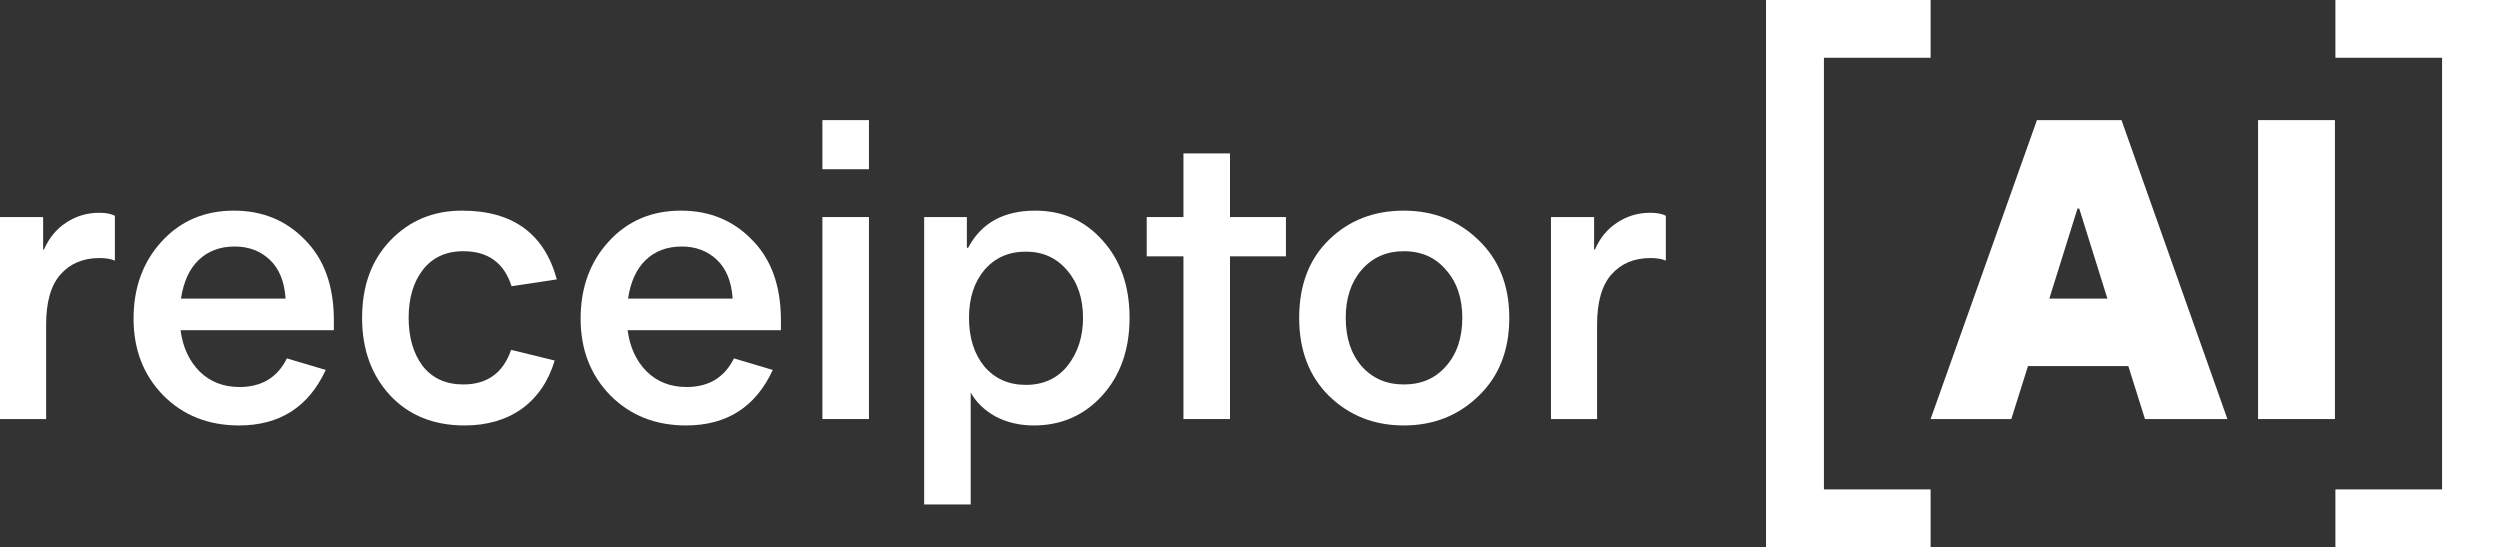 <svg width="562" height="123" viewBox="0 0 562 123" fill="none" xmlns="http://www.w3.org/2000/svg">
<rect x="0" y="0" width="562" height="123" fill="#333333" stroke="none"/>
<g clip-path="url(#clip0_2_18)">
<path d="M397 123V0H434V12.983H410.019V110.017H434V123H397Z" fill="white"/>
<path d="M562 123V0H525V12.983H548.981V110.017H525V123H562Z" fill="white"/>
<path d="M476.912 27L500.72 94.2H482.192L478.448 82.296H455.888L452.144 94.2H434L457.904 27H476.912ZM467.408 46.872H467.024L460.688 67.128H473.744L467.408 46.872Z" fill="white"/>
<path d="M507.613 27H524.893V94.2H507.613V27Z" fill="white"/>
<path d="M0 94.2V48.792H9.696V56.088H9.888C11.04 53.464 12.704 51.448 14.88 50.04C17.12 48.568 19.584 47.832 22.272 47.832C23.808 47.832 24.992 48.056 25.824 48.504V58.584C24.928 58.2 23.776 58.008 22.368 58.008C18.72 58.008 15.808 59.224 13.632 61.656C11.456 64.088 10.368 67.864 10.368 72.984V94.2H0Z" fill="white"/>
<path d="M64.488 80.568L73.224 83.16C69.384 91.48 62.888 95.64 53.736 95.64C46.824 95.64 41.128 93.368 36.648 88.824C32.232 84.28 30.024 78.552 30.024 71.64C30.024 64.664 32.136 58.872 36.36 54.264C40.584 49.656 45.992 47.352 52.584 47.352C58.984 47.352 64.296 49.528 68.52 53.88C72.808 58.168 74.984 64.088 75.048 71.64V74.232H40.584C41.096 78.072 42.536 81.176 44.904 83.544C47.272 85.848 50.248 87 53.832 87C58.824 87 62.376 84.856 64.488 80.568ZM52.776 55.416C49.448 55.416 46.728 56.44 44.616 58.488C42.568 60.472 41.256 63.352 40.68 67.128H64.2C63.944 63.288 62.76 60.376 60.648 58.392C58.536 56.408 55.912 55.416 52.776 55.416Z" fill="white"/>
<path d="M103.863 47.352C115.255 47.352 122.359 52.504 125.175 62.808L114.999 64.344C113.335 59.096 109.719 56.472 104.151 56.472C100.247 56.472 97.207 57.88 95.031 60.696C92.919 63.448 91.863 67.032 91.863 71.448C91.863 75.864 92.919 79.48 95.031 82.296C97.207 85.048 100.247 86.424 104.151 86.424C109.527 86.424 113.111 83.832 114.903 78.648L124.695 81.048C123.287 85.72 120.823 89.336 117.303 91.896C113.783 94.392 109.495 95.64 104.439 95.64C97.527 95.64 91.959 93.4 87.735 88.92C83.511 84.376 81.399 78.552 81.399 71.448C81.399 64.28 83.511 58.488 87.735 54.072C92.023 49.592 97.399 47.352 103.863 47.352Z" fill="white"/>
<path d="M164.988 80.568L173.724 83.16C169.884 91.48 163.388 95.64 154.236 95.64C147.324 95.64 141.628 93.368 137.148 88.824C132.732 84.28 130.524 78.552 130.524 71.64C130.524 64.664 132.636 58.872 136.86 54.264C141.084 49.656 146.492 47.352 153.084 47.352C159.484 47.352 164.796 49.528 169.02 53.88C173.308 58.168 175.484 64.088 175.548 71.64V74.232H141.084C141.596 78.072 143.036 81.176 145.404 83.544C147.772 85.848 150.748 87 154.332 87C159.324 87 162.876 84.856 164.988 80.568ZM153.276 55.416C149.948 55.416 147.228 56.44 145.116 58.488C143.068 60.472 141.756 63.352 141.18 67.128H164.7C164.444 63.288 163.26 60.376 161.148 58.392C159.036 56.408 156.412 55.416 153.276 55.416Z" fill="white"/>
<path d="M195.339 27V38.04H184.875V27H195.339ZM195.339 48.792V94.2H184.875V48.792H195.339Z" fill="white"/>
<path d="M247.878 54.072C251.91 58.552 253.926 64.344 253.926 71.448C253.926 78.552 251.878 84.376 247.782 88.92C243.686 93.4 238.566 95.64 232.422 95.64C229.222 95.64 226.342 94.968 223.782 93.624C221.286 92.216 219.43 90.424 218.214 88.248V113.4H207.75V48.792H217.35V55.704H217.638C220.582 50.136 225.606 47.352 232.71 47.352C238.854 47.352 243.91 49.592 247.878 54.072ZM243.462 71.448C243.462 67.096 242.278 63.544 239.91 60.792C237.542 57.976 234.438 56.568 230.598 56.568C226.758 56.568 223.654 57.944 221.286 60.696C218.982 63.448 217.83 67.032 217.83 71.448C217.83 75.928 218.982 79.576 221.286 82.392C223.654 85.144 226.758 86.52 230.598 86.52C234.566 86.52 237.702 85.08 240.006 82.2C242.31 79.256 243.462 75.672 243.462 71.448Z" fill="white"/>
<path d="M276.503 57.624V94.2H266.039V57.624H257.783V48.792H266.039V34.488H276.503V48.792H289.079V57.624H276.503Z" fill="white"/>
<path d="M292.055 71.448C292.055 64.088 294.295 58.232 298.775 53.88C303.255 49.528 308.855 47.352 315.575 47.352C322.231 47.352 327.831 49.56 332.375 53.976C336.983 58.392 339.287 64.216 339.287 71.448C339.287 78.744 336.983 84.6 332.375 89.016C327.831 93.432 322.231 95.64 315.575 95.64C308.919 95.64 303.319 93.432 298.775 89.016C294.295 84.6 292.055 78.744 292.055 71.448ZM302.519 71.448C302.519 75.928 303.703 79.544 306.071 82.296C308.503 85.048 311.671 86.424 315.575 86.424C319.543 86.424 322.711 85.048 325.079 82.296C327.511 79.544 328.727 75.928 328.727 71.448C328.727 67.032 327.511 63.448 325.079 60.696C322.711 57.88 319.543 56.472 315.575 56.472C311.671 56.472 308.503 57.88 306.071 60.696C303.703 63.448 302.519 67.032 302.519 71.448Z" fill="white"/>
<path d="M348.656 94.2V48.792H358.352V56.088H358.544C359.696 53.464 361.36 51.448 363.536 50.04C365.776 48.568 368.24 47.832 370.928 47.832C372.464 47.832 373.648 48.056 374.48 48.504V58.584C373.584 58.2 372.432 58.008 371.024 58.008C367.376 58.008 364.464 59.224 362.288 61.656C360.112 64.088 359.024 67.864 359.024 72.984V94.2H348.656Z" fill="white"/>
</g>
<defs>
<clipPath id="clip0_2_18">
<rect width="562" height="123" fill="white"/>
</clipPath>
</defs>
</svg>
